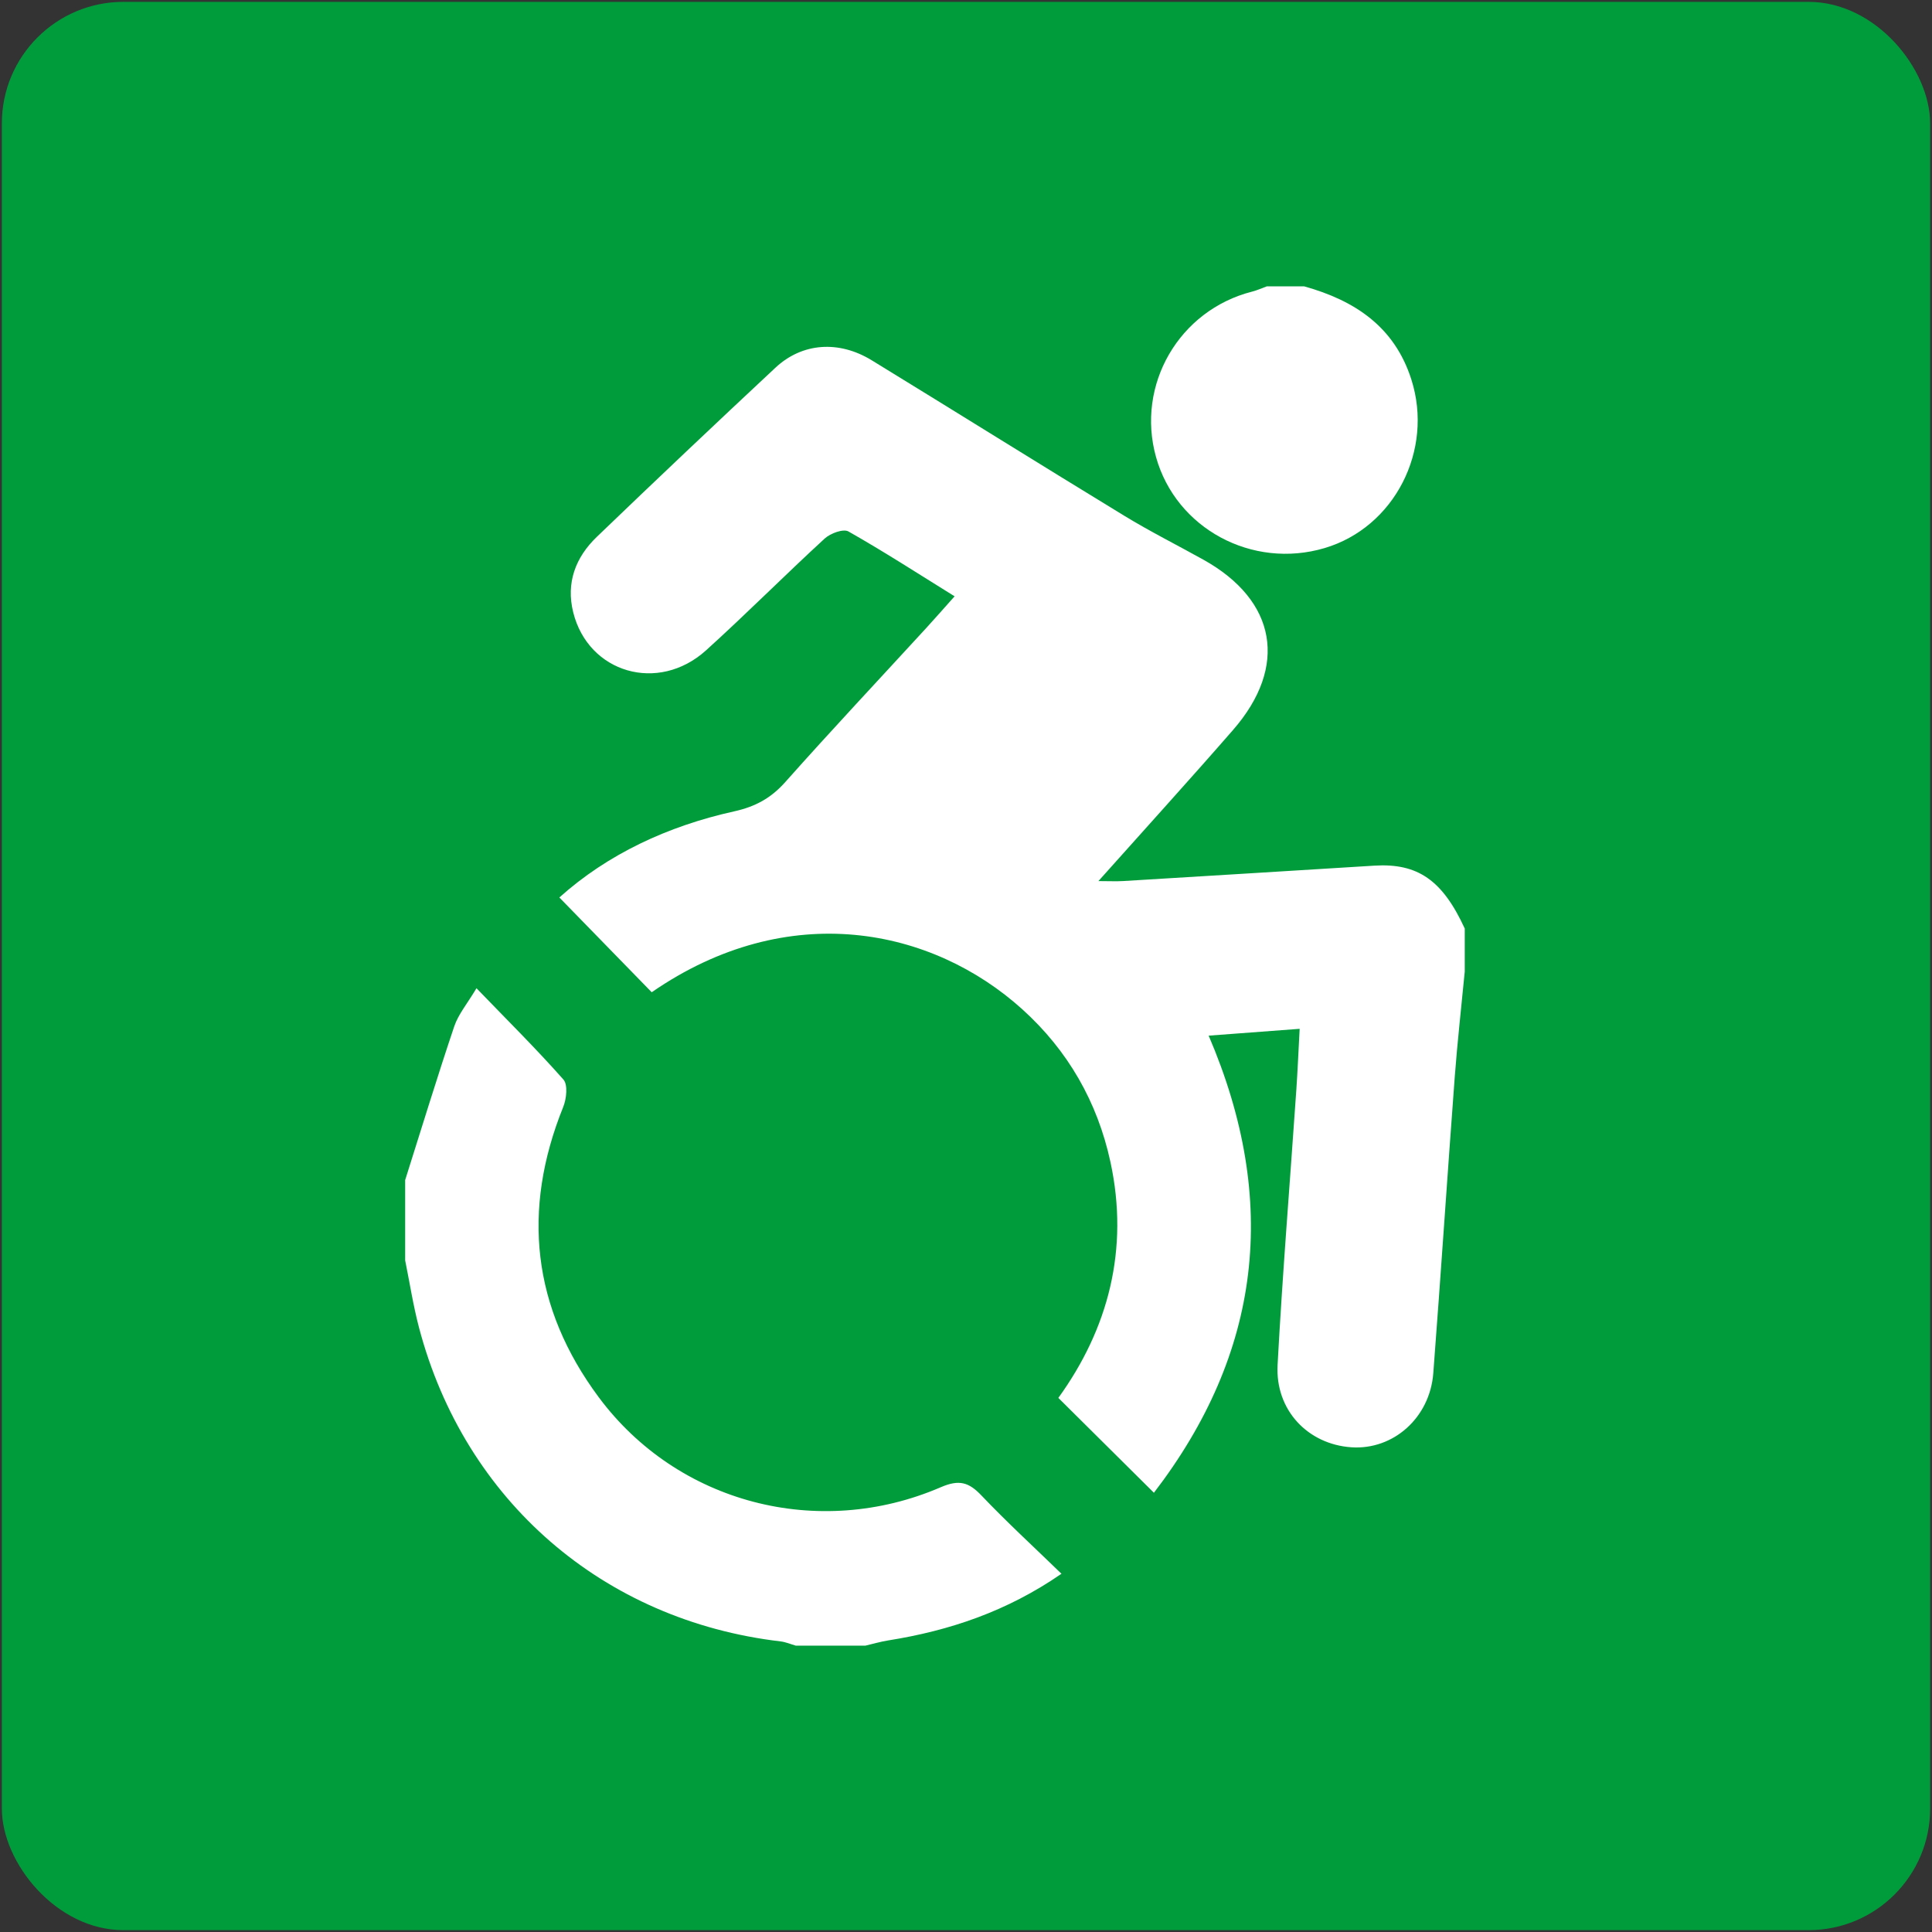 <?xml version="1.0" encoding="UTF-8"?>
<svg id="Livello_1" xmlns="http://www.w3.org/2000/svg" version="1.1" viewBox="0 0 800 800">
  <rect x="0" y="0" width="800" height="800" fill="#333333" stroke="none"/>
  <!-- Generator: Adobe Illustrator 29.2.1, SVG Export Plug-In . SVG Version: 2.1.0 Build 116)  -->
  <defs>
    <style>
      .st0 {
        fill: #fff;
      }

      .st1 {
        fill: #009c3c;
      }
    </style>
  </defs>
  <rect class="st1" x=".77" y=".77" width="798.46" height="798.46" rx="50.33" ry="50.33"/>
  <path class="st0" d="M606.53,402.22c-1.4,14.61-3.06,29.2-4.16,43.84-3.06,40.83-5.75,81.69-8.87,122.52-1.41,18.49-16.58,31.9-33.94,30.71-18-1.23-31.55-15.39-30.54-34.11,2.05-37.94,5.14-75.81,7.75-113.72.55-7.99.88-15.99,1.39-25.45-13.22.99-25.13,1.89-37.68,2.83,29.41,68.55,21.68,131.5-22.67,189.28-13.17-13.07-25.95-25.75-39.57-39.28,20.62-28.52,29.43-61.5,21.55-97.78-5.38-24.77-17.59-46.09-36.49-63.15-37.26-33.63-96.78-46.16-153.44-7.04-12.57-12.9-25.1-25.75-38.24-39.24,19.91-17.88,44.85-29.57,72.37-35.66,8.77-1.94,15.27-5.48,21.21-12.17,19.13-21.52,38.85-42.51,58.32-63.73,3.69-4.02,7.27-8.13,11.76-13.15-15.21-9.44-29.35-18.58-43.97-26.86-2.11-1.2-7.45.77-9.79,2.91-16.59,15.23-32.47,31.23-49.17,46.33-19.79,17.87-48.75,9.38-55-15.78-3.04-12.24,1-22.78,9.76-31.2,24.48-23.54,49.16-46.89,73.99-70.07,11.07-10.34,26.23-11.42,39.87-3.06,34.88,21.36,69.56,43.04,104.49,64.33,10.67,6.51,21.88,12.14,32.81,18.22,30.34,16.88,35.24,44.21,12.3,70.53-17.93,20.58-36.3,40.78-55.74,62.57,4.42,0,7.4.16,10.35-.02,34.62-2.09,69.24-4.23,103.85-6.37,18.01-1.12,28.27,5.99,37.49,26.04v17.73Z"/>
  <path class="st0" d="M167.77,488.64c6.72-21.23,13.22-42.53,20.32-63.63,1.69-5.02,5.38-9.37,9.21-15.8,12.79,13.25,24.82,25.15,36,37.81,1.9,2.15,1.28,7.97-.08,11.34-17.29,42.85-12.8,83.19,14.69,120.19,32.62,43.9,90.95,59.15,141.64,37.28,7.62-3.29,11.6-2.1,16.87,3.44,10.38,10.92,21.5,21.12,33.11,32.39-22.63,15.62-46.4,23.56-71.72,27.6-3.19.51-6.31,1.43-9.47,2.17h-28.81c-2.11-.6-4.17-1.51-6.32-1.76-73.44-8.64-130.79-58.28-149.69-129.87-2.42-9.17-3.86-18.6-5.75-27.91,0-11.08,0-22.16,0-33.24Z"/>
  <path class="st0" d="M540.05,118.58c20.91,5.83,37.4,16.69,44.37,38.59,9.33,29.29-7.05,61.2-35.9,69.77-30.02,8.91-61.54-8.09-69.83-37.67-8.39-29.93,9.57-60.83,39.78-68.52,2.07-.53,4.05-1.43,6.07-2.17,5.17,0,10.34,0,15.51,0Z"/>
</svg>